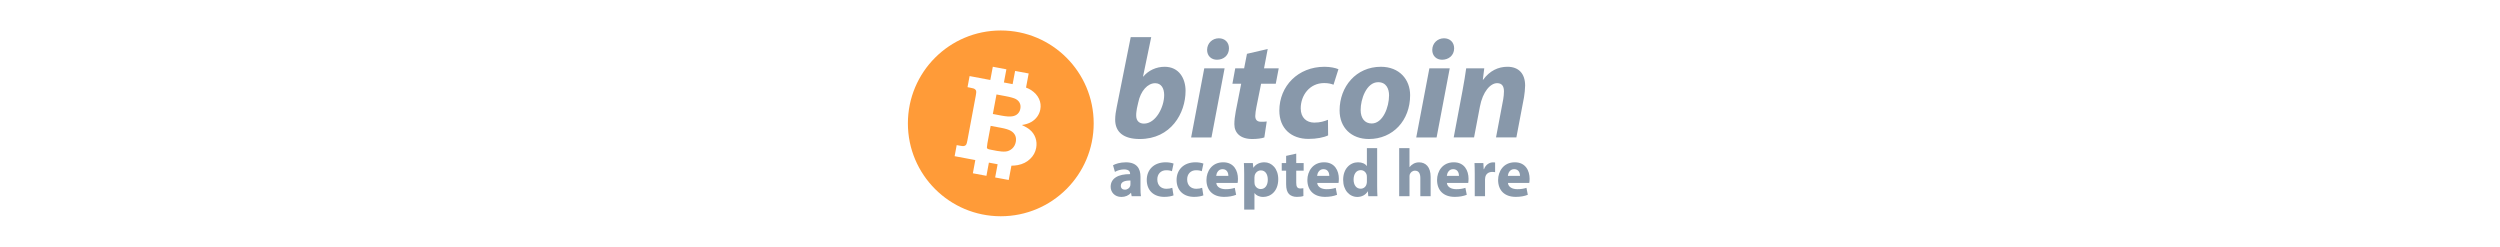 <?xml version="1.0" encoding="iso-8859-1"?>
<!-- Generator: Adobe Illustrator 16.0.0, SVG Export Plug-In . SVG Version: 6.00 Build 0)  -->
<!DOCTYPE svg PUBLIC "-//W3C//DTD SVG 1.1//EN" "http://www.w3.org/Graphics/SVG/1.1/DTD/svg11.dtd">
<svg version="1.1"   xmlns="http://www.w3.org/2000/svg" xmlns:xlink="http://www.w3.org/1999/xlink" x="0px" y="0px"
 width="160" viewBox="2 12 39.79 15.79" style="enable-background:new 0 0 39.79 39.79;" xml:space="preserve"
	>
<g>
	<path fill="#ff9b38" d="M6.871,20.677c0.051,0.118,0.061,0.252,0.035,0.403c-0.035,0.181-0.113,0.321-0.236,0.433
		c-0.125,0.108-0.262,0.17-0.413,0.184c-0.151,0.014-0.335,0-0.554-0.039l-0.374-0.072c-0.125-0.021-0.199-0.045-0.226-0.062
		c-0.025-0.018-0.041-0.045-0.047-0.082c-0.003-0.026,0.009-0.123,0.034-0.278l0.207-1.108l0.665,0.123
		c0.292,0.055,0.502,0.12,0.634,0.2C6.728,20.457,6.818,20.558,6.871,20.677z M6.905,18.338c-0.119-0.063-0.342-0.127-0.672-0.188
		l-0.562-0.105l-0.234,1.25L6,19.401c0.293,0.054,0.516,0.068,0.667,0.045c0.15-0.02,0.268-0.075,0.359-0.161
		c0.087-0.084,0.146-0.192,0.17-0.324c0.026-0.135,0.014-0.256-0.037-0.364C7.111,18.491,7.027,18.407,6.905,18.338z M11.891,19.896
		c0,3.283-2.663,5.944-5.946,5.944C2.662,25.84,0,23.179,0,19.896c0-3.285,2.662-5.945,5.945-5.945
		C9.228,13.95,11.891,16.611,11.891,19.896z M8.392,18.325c-0.102-0.22-0.271-0.404-0.504-0.559
		c-0.089-0.061-0.203-0.112-0.327-0.161l0.169-0.903L6.862,16.54l-0.159,0.844l-0.558-0.105l0.159-0.843l-0.869-0.164l-0.16,0.847
		l-1.326-0.25l-0.132,0.709l0.203,0.041c0.135,0.021,0.225,0.053,0.267,0.088c0.044,0.031,0.071,0.07,0.083,0.116
		c0.012,0.046,0.004,0.146-0.025,0.296l-0.535,2.86c-0.027,0.148-0.054,0.244-0.083,0.283c-0.028,0.037-0.067,0.064-0.12,0.078
		c-0.053,0.018-0.145,0.012-0.28-0.016l-0.204-0.037l-0.132,0.709l1.324,0.248l-0.157,0.846l0.869,0.162l0.157-0.844l0.495,0.092
		c0.022,0.004,0.042,0.004,0.064,0.012l-0.158,0.846l0.868,0.16l0.173-0.914c0.149-0.002,0.284-0.016,0.403-0.037
		c0.322-0.062,0.587-0.194,0.794-0.396c0.206-0.194,0.336-0.43,0.387-0.702c0.042-0.23,0.027-0.445-0.046-0.65
		c-0.074-0.207-0.194-0.377-0.358-0.514C7.693,20.207,7.521,20.104,7.294,20c0.237-0.035,0.435-0.099,0.593-0.188
		c0.159-0.09,0.289-0.207,0.389-0.344c0.101-0.141,0.168-0.295,0.199-0.463C8.52,18.773,8.493,18.545,8.392,18.325z"/>  <path fill="#8898aa" d="M14.261,14.375
		l-0.896,4.479c-0.054,0.262-0.099,0.534-0.099,0.805c0,0.785,0.525,1.238,1.574,1.238c1.991,0,2.931-1.646,2.931-3.083
		c0-0.788-0.415-1.54-1.338-1.54c-0.542,0-1.04,0.235-1.365,0.625h-0.019l0.524-2.523L14.261,14.375L14.261,14.375z M14.739,18.573
		c0.155-0.77,0.615-1.248,1.086-1.248c0.397,0,0.577,0.334,0.577,0.76c0,0.776-0.541,1.826-1.292,1.826
		c-0.3,0-0.489-0.172-0.498-0.488c-0.009-0.188,0.027-0.342,0.045-0.486L14.739,18.573z M19.429,20.797l0.84-4.424h-1.301
		l-0.841,4.424H19.429z M19.78,15.823c0.417,0,0.769-0.271,0.769-0.732c0-0.389-0.271-0.641-0.649-0.641
		c-0.399,0-0.743,0.297-0.751,0.739C19.148,15.579,19.419,15.823,19.78,15.823z M21.701,15.444l-0.182,0.93H20.95l-0.181,0.987
		h0.562l-0.347,1.764c-0.062,0.334-0.09,0.579-0.09,0.823c0,0.553,0.373,0.949,1.149,0.949c0.279,0,0.604-0.037,0.769-0.101
		l0.154-1.021c-0.119,0.018-0.246,0.018-0.361,0.018c-0.281,0-0.373-0.152-0.373-0.371c0-0.152,0.037-0.379,0.072-0.562l0.301-1.5
		h0.939l0.189-0.987h-0.94l0.235-1.237L21.701,15.444z M26.885,19.666c-0.226,0.092-0.498,0.181-0.877,0.181
		c-0.488,0-0.867-0.308-0.867-0.912c0-0.833,0.568-1.619,1.5-1.619c0.262,0,0.442,0.045,0.599,0.106l0.315-0.993
		c-0.188-0.082-0.517-0.155-0.896-0.155c-1.685,0-2.886,1.23-2.886,2.807c0,1.146,0.769,1.809,1.863,1.809
		c0.523,0,0.978-0.092,1.258-0.225L26.885,19.666z M30.27,16.274c-1.574,0-2.641,1.258-2.641,2.795c0,1.098,0.75,1.828,1.872,1.828
		c1.539,0,2.642-1.187,2.642-2.804C32.143,17.088,31.456,16.274,30.27,16.274z M30.098,17.26c0.525,0,0.697,0.435,0.697,0.842
		c0,0.759-0.396,1.801-1.111,1.801c-0.453,0-0.707-0.346-0.707-0.859C28.969,18.356,29.348,17.26,30.098,17.26z M33.837,20.797
		l0.841-4.424h-1.303l-0.841,4.424H33.837z M34.189,15.823c0.416,0,0.771-0.271,0.771-0.732c0-0.389-0.271-0.641-0.651-0.641
		c-0.396,0-0.742,0.297-0.75,0.739C33.557,15.579,33.829,15.823,34.189,15.823z M36.234,20.797l0.373-1.963
		c0.181-0.977,0.68-1.512,1.104-1.512c0.326,0,0.437,0.219,0.437,0.525c0,0.162-0.021,0.343-0.045,0.498l-0.463,2.45h1.303
		l0.488-2.568c0.037-0.217,0.072-0.553,0.072-0.75c0-0.762-0.408-1.204-1.131-1.204c-0.588,0-1.139,0.254-1.557,0.832h-0.019
		l0.091-0.731h-1.156c-0.058,0.392-0.129,0.879-0.237,1.439l-0.562,2.982h1.301V20.797z M14.916,24.558
		c-0.021-0.117-0.03-0.312-0.03-0.519v-0.735c0-0.5-0.226-0.916-0.933-0.916c-0.386,0-0.677,0.104-0.824,0.188l0.121,0.426
		c0.139-0.088,0.369-0.16,0.585-0.16c0.326,0,0.386,0.16,0.386,0.271v0.031c-0.75-0.006-1.244,0.26-1.244,0.812
		c0,0.338,0.255,0.648,0.685,0.648c0.251,0,0.468-0.092,0.607-0.26h0.013l0.039,0.213H14.916L14.916,24.558z M14.244,23.786
		c0,0.039-0.004,0.078-0.013,0.111c-0.043,0.137-0.178,0.242-0.343,0.242c-0.147,0-0.26-0.082-0.26-0.25
		c0-0.259,0.269-0.341,0.615-0.334L14.244,23.786L14.244,23.786z M16.921,24.019c-0.1,0.039-0.221,0.063-0.377,0.063
		c-0.321,0-0.581-0.203-0.581-0.595c-0.005-0.344,0.222-0.592,0.567-0.592c0.174,0,0.291,0.028,0.369,0.063l0.104-0.489
		c-0.138-0.054-0.329-0.082-0.502-0.082c-0.79,0-1.214,0.508-1.214,1.127c0,0.668,0.438,1.086,1.123,1.086
		c0.252,0,0.473-0.045,0.59-0.097L16.921,24.019z M18.832,24.019c-0.1,0.039-0.221,0.063-0.378,0.063
		c-0.32,0-0.581-0.203-0.581-0.595c-0.005-0.344,0.221-0.592,0.567-0.592c0.173,0,0.291,0.028,0.369,0.063l0.104-0.489
		c-0.139-0.054-0.329-0.082-0.503-0.082c-0.79,0-1.214,0.508-1.214,1.127c0,0.668,0.438,1.086,1.124,1.086
		c0.251,0,0.473-0.045,0.59-0.097L18.832,24.019z M21.102,23.707c0.01-0.049,0.022-0.146,0.022-0.263
		c0-0.521-0.261-1.057-0.944-1.057c-0.739,0-1.072,0.594-1.072,1.131c0,0.664,0.412,1.082,1.131,1.082
		c0.286,0,0.551-0.045,0.768-0.133l-0.086-0.445c-0.178,0.058-0.36,0.086-0.585,0.086c-0.309,0-0.577-0.129-0.598-0.401H21.102
		L21.102,23.707z M19.731,23.256c0.017-0.18,0.13-0.43,0.408-0.43c0.303,0,0.373,0.269,0.373,0.43H19.731z M21.52,25.415h0.66
		v-1.053h0.008c0.098,0.139,0.295,0.242,0.552,0.242c0.473,0,0.963-0.363,0.963-1.137c0-0.677-0.417-1.08-0.882-1.08
		c-0.307,0-0.551,0.116-0.706,0.344h-0.009l-0.029-0.295h-0.573c0.009,0.192,0.019,0.434,0.019,0.711v2.268H21.52z M22.18,23.354
		c0-0.037,0.004-0.08,0.012-0.117c0.043-0.193,0.209-0.332,0.396-0.332c0.296,0,0.446,0.256,0.446,0.594c0,0.359-0.17,0.6-0.455,0.6
		c-0.19,0-0.345-0.135-0.388-0.312c-0.008-0.041-0.012-0.086-0.012-0.14V23.354z M24.207,21.976v0.461h-0.281v0.485h0.281v0.865
		c0,0.301,0.061,0.504,0.182,0.631c0.104,0.106,0.282,0.183,0.496,0.183c0.186,0,0.342-0.021,0.428-0.058l-0.004-0.498
		c-0.047,0.009-0.113,0.017-0.194,0.017c-0.199,0-0.261-0.117-0.261-0.373v-0.767h0.475v-0.485h-0.475v-0.605L24.207,21.976z
		 M27.561,23.707c0.008-0.049,0.021-0.146,0.021-0.263c0-0.521-0.26-1.057-0.945-1.057c-0.736,0-1.07,0.594-1.07,1.131
		c0,0.664,0.412,1.082,1.132,1.082c0.286,0,0.551-0.045,0.768-0.133l-0.087-0.445c-0.178,0.058-0.359,0.086-0.585,0.086
		c-0.31,0-0.575-0.129-0.599-0.401H27.561L27.561,23.707z M26.189,23.256c0.02-0.18,0.131-0.43,0.408-0.43
		c0.305,0,0.375,0.269,0.375,0.43H26.189z M29.376,21.479v1.147h-0.008c-0.097-0.147-0.3-0.239-0.56-0.239
		c-0.509,0-0.955,0.411-0.951,1.129c0,0.657,0.404,1.088,0.908,1.088c0.271,0,0.527-0.121,0.664-0.359h0.008l0.028,0.312h0.587
		c-0.011-0.144-0.019-0.396-0.019-0.634v-2.444H29.376L29.376,21.479z M29.376,23.612c0,0.057-0.004,0.104-0.017,0.15
		c-0.039,0.188-0.191,0.315-0.383,0.315c-0.272,0-0.451-0.226-0.451-0.584c0-0.334,0.156-0.604,0.457-0.604
		c0.203,0,0.347,0.146,0.386,0.324c0.004,0.033,0.008,0.082,0.008,0.117V23.612z M31.443,24.558h0.66v-1.259
		c0-0.049,0.004-0.104,0.021-0.147c0.048-0.115,0.156-0.229,0.33-0.229c0.247,0,0.342,0.189,0.342,0.469v1.166h0.66v-1.24
		c0-0.637-0.32-0.928-0.742-0.928c-0.121,0-0.246,0.029-0.343,0.082c-0.104,0.057-0.19,0.127-0.261,0.217h-0.008v-1.209h-0.66
		V24.558L31.443,24.558z M35.861,23.707c0.009-0.049,0.021-0.146,0.021-0.263c0-0.521-0.26-1.057-0.943-1.057
		c-0.738,0-1.072,0.594-1.072,1.131c0,0.664,0.412,1.082,1.132,1.082c0.287,0,0.551-0.045,0.769-0.133l-0.088-0.445
		c-0.177,0.058-0.359,0.086-0.584,0.086c-0.309,0-0.578-0.129-0.6-0.401H35.861L35.861,23.707z M34.492,23.256
		c0.017-0.18,0.13-0.43,0.406-0.43c0.305,0,0.373,0.269,0.373,0.43H34.492z M36.279,24.558h0.658v-1.076
		c0-0.051,0.006-0.104,0.016-0.146c0.043-0.205,0.208-0.334,0.449-0.334c0.074,0,0.132,0.01,0.18,0.018v-0.619
		c-0.047-0.01-0.078-0.01-0.141-0.01c-0.202,0-0.463,0.131-0.57,0.438h-0.02l-0.021-0.392h-0.567
		c0.008,0.183,0.016,0.388,0.016,0.699V24.558L36.279,24.558z M39.768,23.707c0.01-0.049,0.022-0.146,0.022-0.263
		c0-0.521-0.261-1.057-0.946-1.057c-0.736,0-1.07,0.594-1.07,1.131c0,0.664,0.412,1.082,1.131,1.082c0.287,0,0.553-0.045,0.77-0.133
		l-0.087-0.445c-0.178,0.058-0.358,0.086-0.585,0.086c-0.309,0-0.577-0.129-0.6-0.401H39.768L39.768,23.707z M38.396,23.256
		c0.019-0.18,0.129-0.43,0.408-0.43c0.303,0,0.373,0.269,0.373,0.43H38.396z"/>
</g>
<g>
</g>
<g>
</g>
<g>
</g>
<g>
</g>
<g>
</g>
<g>
</g>
<g>
</g>
<g>
</g>
<g>
</g>
<g>
</g>
<g>
</g>
<g>
</g>
<g>
</g>
<g>
</g>
<g>
</g>
</svg>
